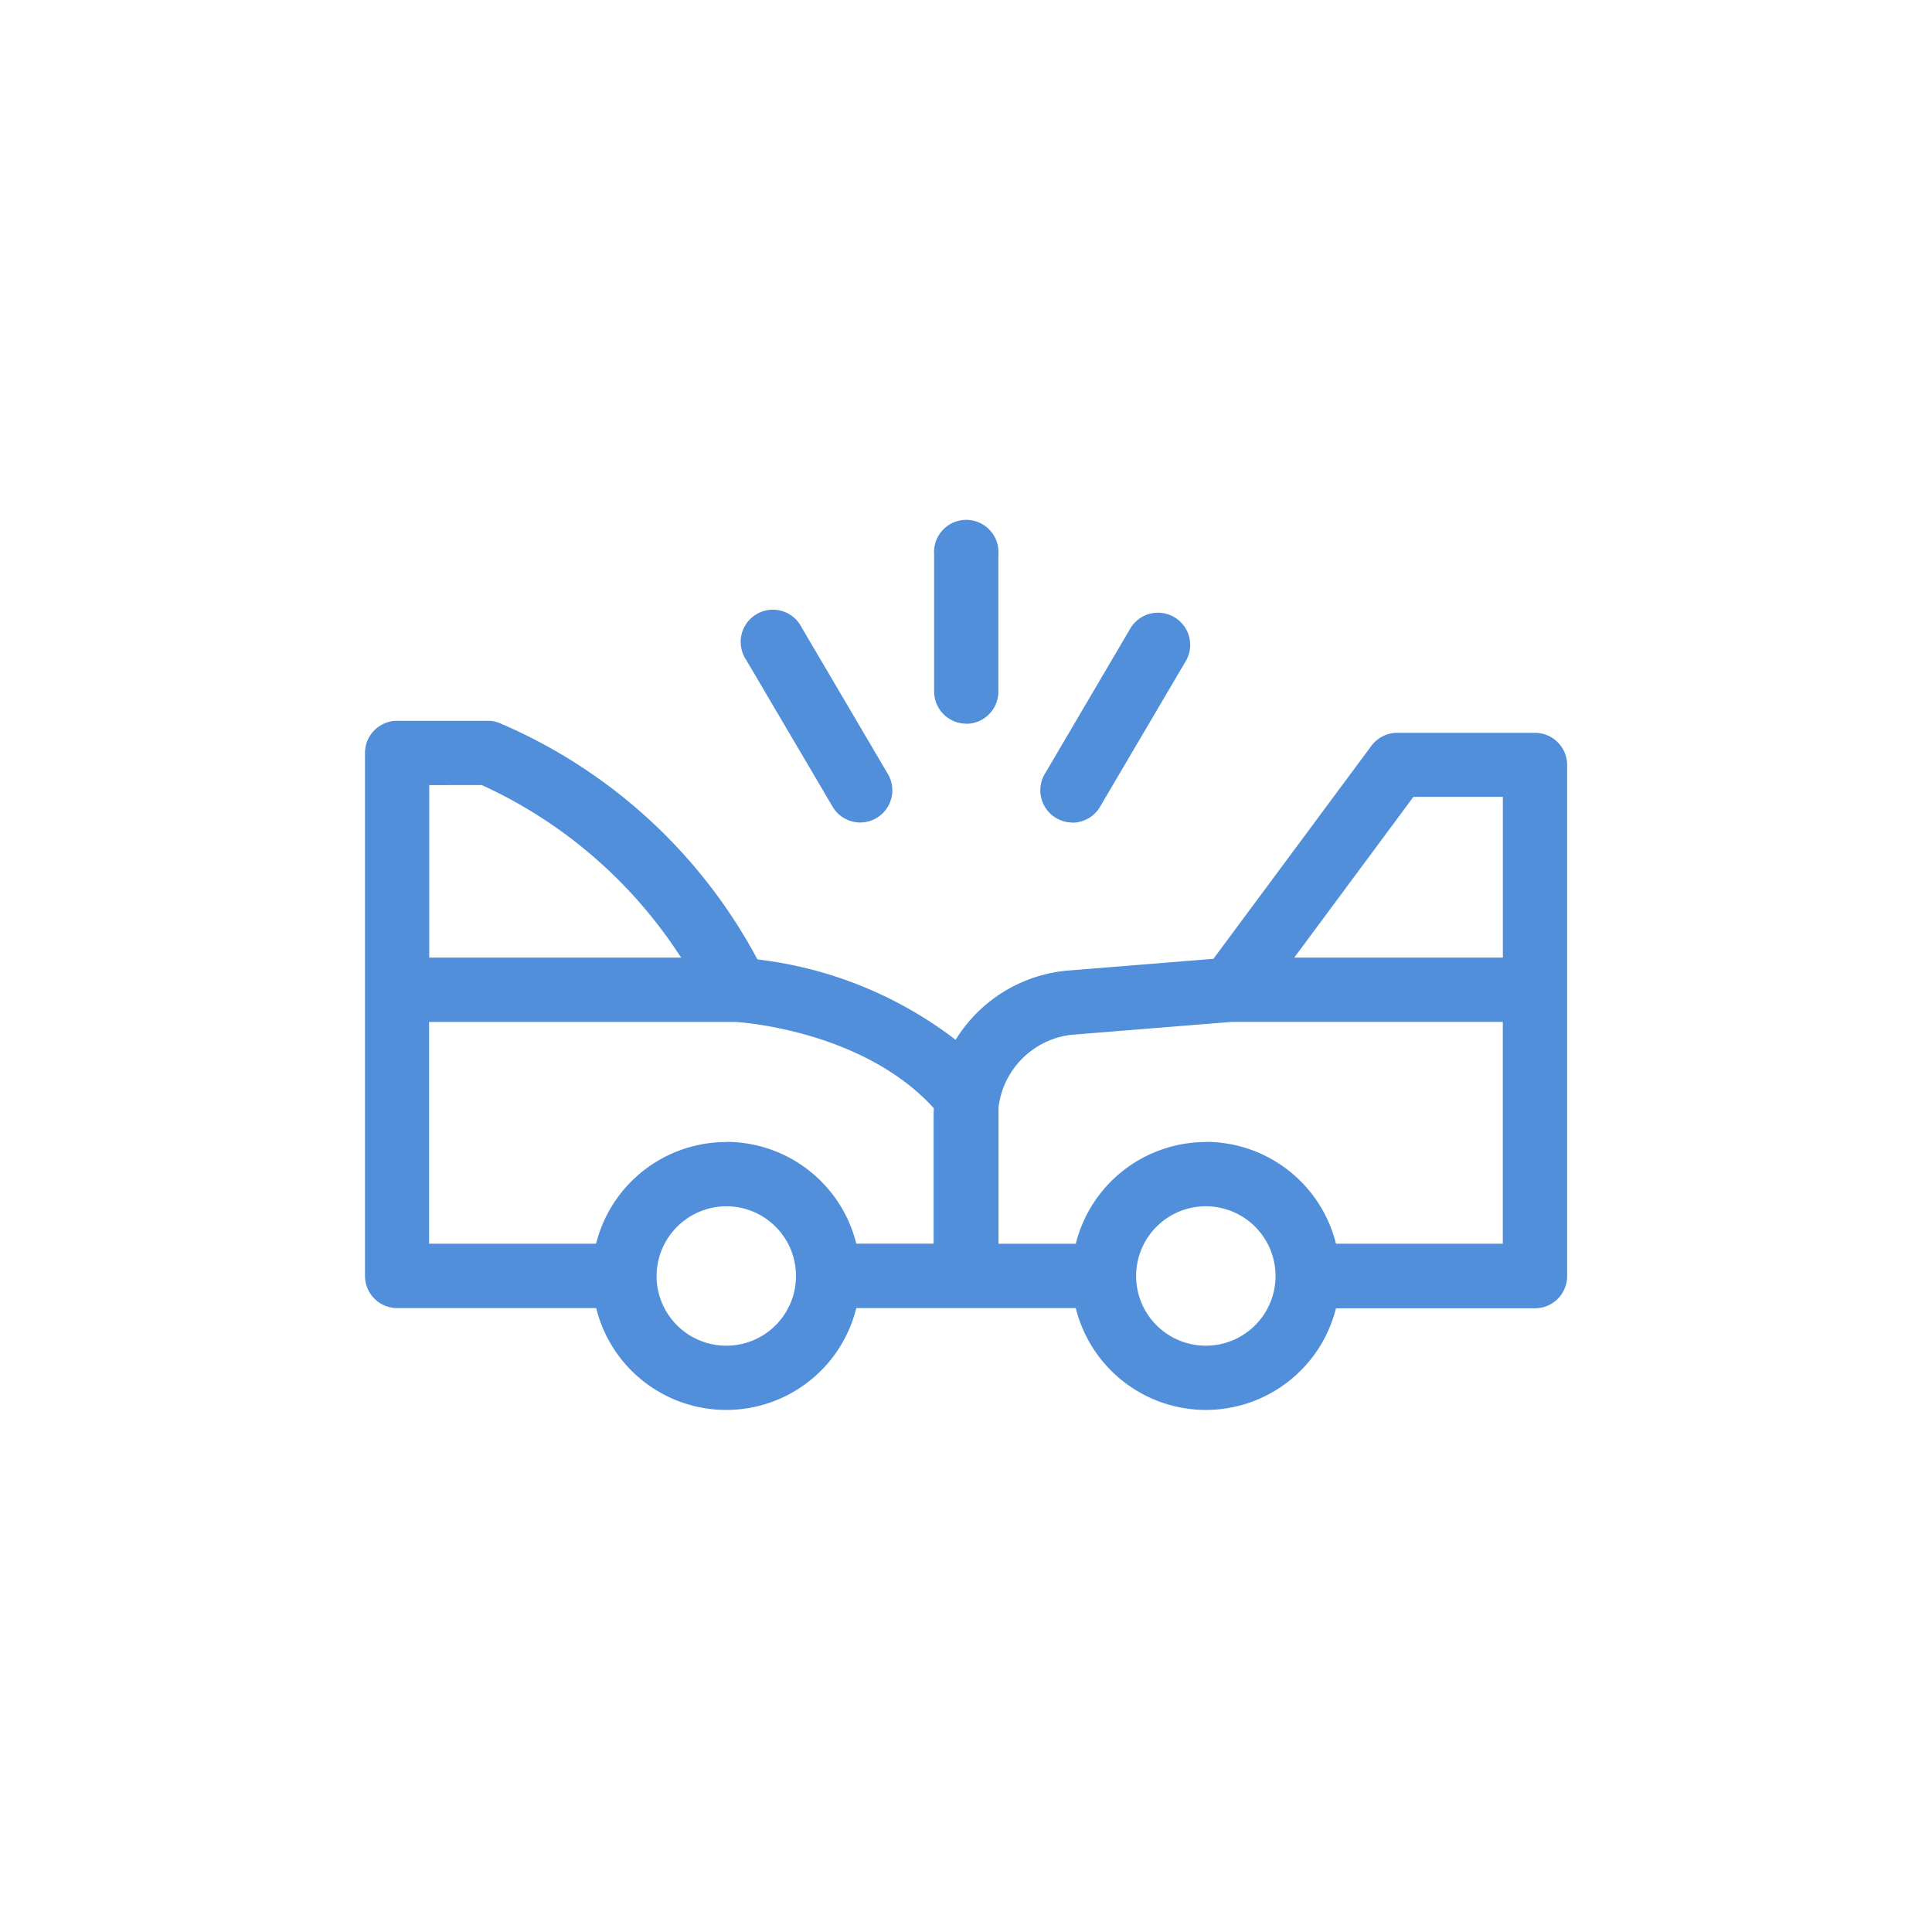 <svg xmlns="http://www.w3.org/2000/svg" xmlns:xlink="http://www.w3.org/1999/xlink" width="60" height="60" viewBox="0 0 60 60"><defs><clipPath id="a"><rect width="60" height="60" transform="translate(1052 5180.999)" fill="none" stroke="#707070" stroke-width="1"/></clipPath></defs><g transform="translate(-1052 -5180.999)" clip-path="url(#a)"><path d="M1677.313,4656.772a4.167,4.167,0,0,1-4.02-3.09l-.02-.073h-6.814l-.02.073a4.16,4.16,0,0,1-8.04,0l-.02-.073H1652.2a1,1,0,0,1-1-1v-16.239a1,1,0,0,1,1-1h2.814a.973.973,0,0,1,.331.056,16.321,16.321,0,0,1,8.019,7.311l.025.043.05.007a12.489,12.489,0,0,1,6.014,2.422l.087.07.061-.093a4.55,4.55,0,0,1,3.368-2.054l4.531-.366.046,0,4.912-6.623a1.006,1.006,0,0,1,.8-.4h4.276a1,1,0,0,1,1,1v15.872a1,1,0,0,1-1,1h-6.178l-.02.073A4.168,4.168,0,0,1,1677.313,4656.772Zm0-6.325a2.165,2.165,0,1,0,2.165,2.165A2.167,2.167,0,0,0,1677.313,4650.447Zm-14.893,0a2.174,2.174,0,0,0-2.164,2.129v.071a2.165,2.165,0,1,0,2.164-2.2Zm14.893-2a4.167,4.167,0,0,1,4.022,3.088l.02.074h5.181v-6.888h-8.418l-4.97.4a2.577,2.577,0,0,0-2.274,2.265v4.224h2.4l.02-.074A4.166,4.166,0,0,1,1677.313,4648.452Zm-14.893,0a4.163,4.163,0,0,1,4.019,3.087l.02.073h2.4v-3.924c0-.064,0-.139.006-.242l0-.041-.028-.03c-2.128-2.308-5.709-2.619-6.11-2.647h-9.536v6.886h5.185l.02-.073A4.168,4.168,0,0,1,1662.42,4648.452Zm21.339-10.714h0l-3.7,4.992h6.479v-4.992Zm-30.564-.366v5.357h7.824l-.106-.157a14.532,14.532,0,0,0-6.07-5.194l-.019-.007Zm19.974,1.162a1,1,0,0,1-.859-1.505l2.677-4.553a1,1,0,0,1,1.723,1.012l-2.68,4.553A1,1,0,0,1,1673.169,4638.534Zm-6.587,0a1,1,0,0,1-.861-.493l-2.68-4.553a1,1,0,1,1,1.72-1.012l2.679,4.553a1,1,0,0,1-.858,1.505Zm3.293-3.07a1,1,0,0,1-1-1V4630.2a1,1,0,1,1,1.995,0v4.266A1,1,0,0,1,1669.875,4635.463Z" transform="translate(-587.865 568.014)" fill="#518fdb"/></g></svg>